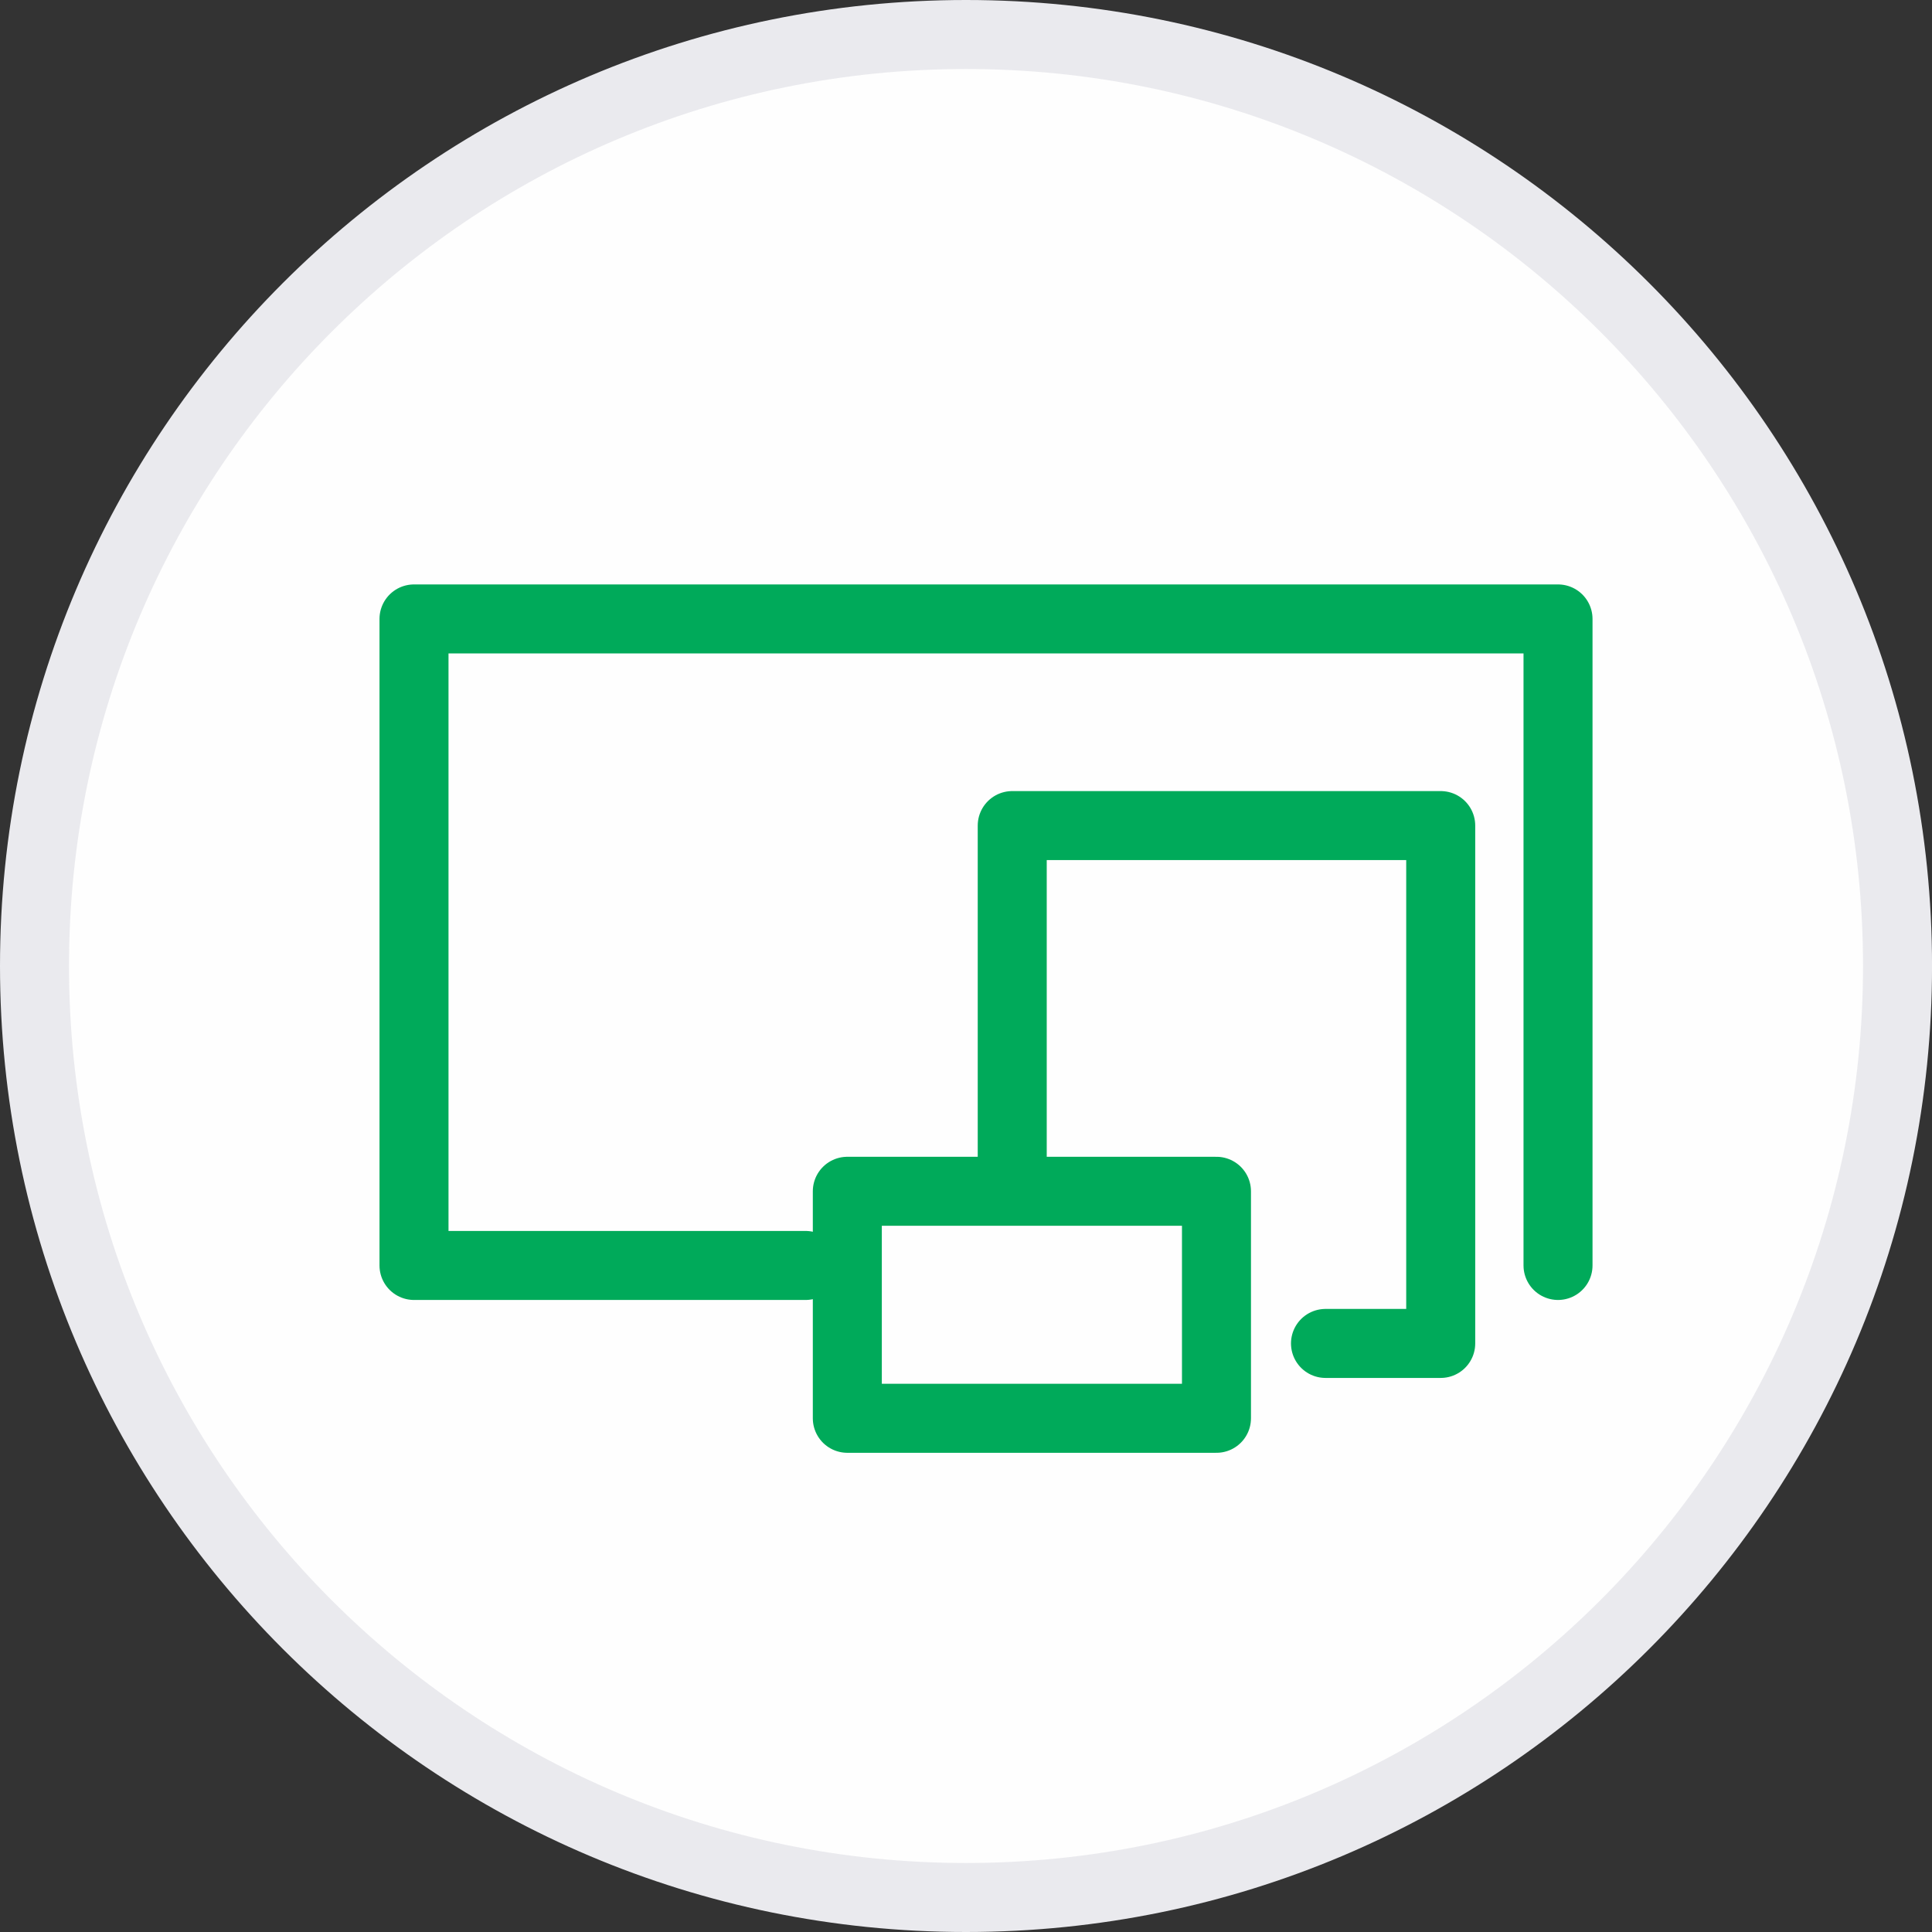 <svg width="56" height="56" viewBox="0 0 56 56" fill="none" xmlns="http://www.w3.org/2000/svg">
<rect x="0" y="0" width="56" height="56" fill="#333333" stroke="none"/>
<g clip-path="url(#clip0_2643_7395)">
<path d="M55.001 28C55.001 42.912 42.912 55 28 55C13.089 55 1 42.912 1 28C1 13.088 13.089 1 28 1C42.912 1 55.001 13.088 55.001 28Z" fill="#FEFEFE" stroke="#EAEAEE" stroke-width="2"/>
<path d="M23.35 36.68H12V17.94H45.16V36.68" stroke="#00AA5A" stroke-width="2" stroke-linecap="round" stroke-linejoin="round"/>
<path d="M29.34 34.28V23.93H41.76V38.94H38.42" stroke="#00AA5A" stroke-width="2" stroke-linecap="round" stroke-linejoin="round"/>
<path d="M24.56 34.53V41.11H35.26V34.53H24.56Z" stroke="#00AA5A" stroke-width="2" stroke-linecap="round" stroke-linejoin="round"/>
</g>
<defs>
<clipPath id="clip0_2643_7395">
<rect width="56" height="56" fill="white"/>
</clipPath>
</defs>
</svg>
